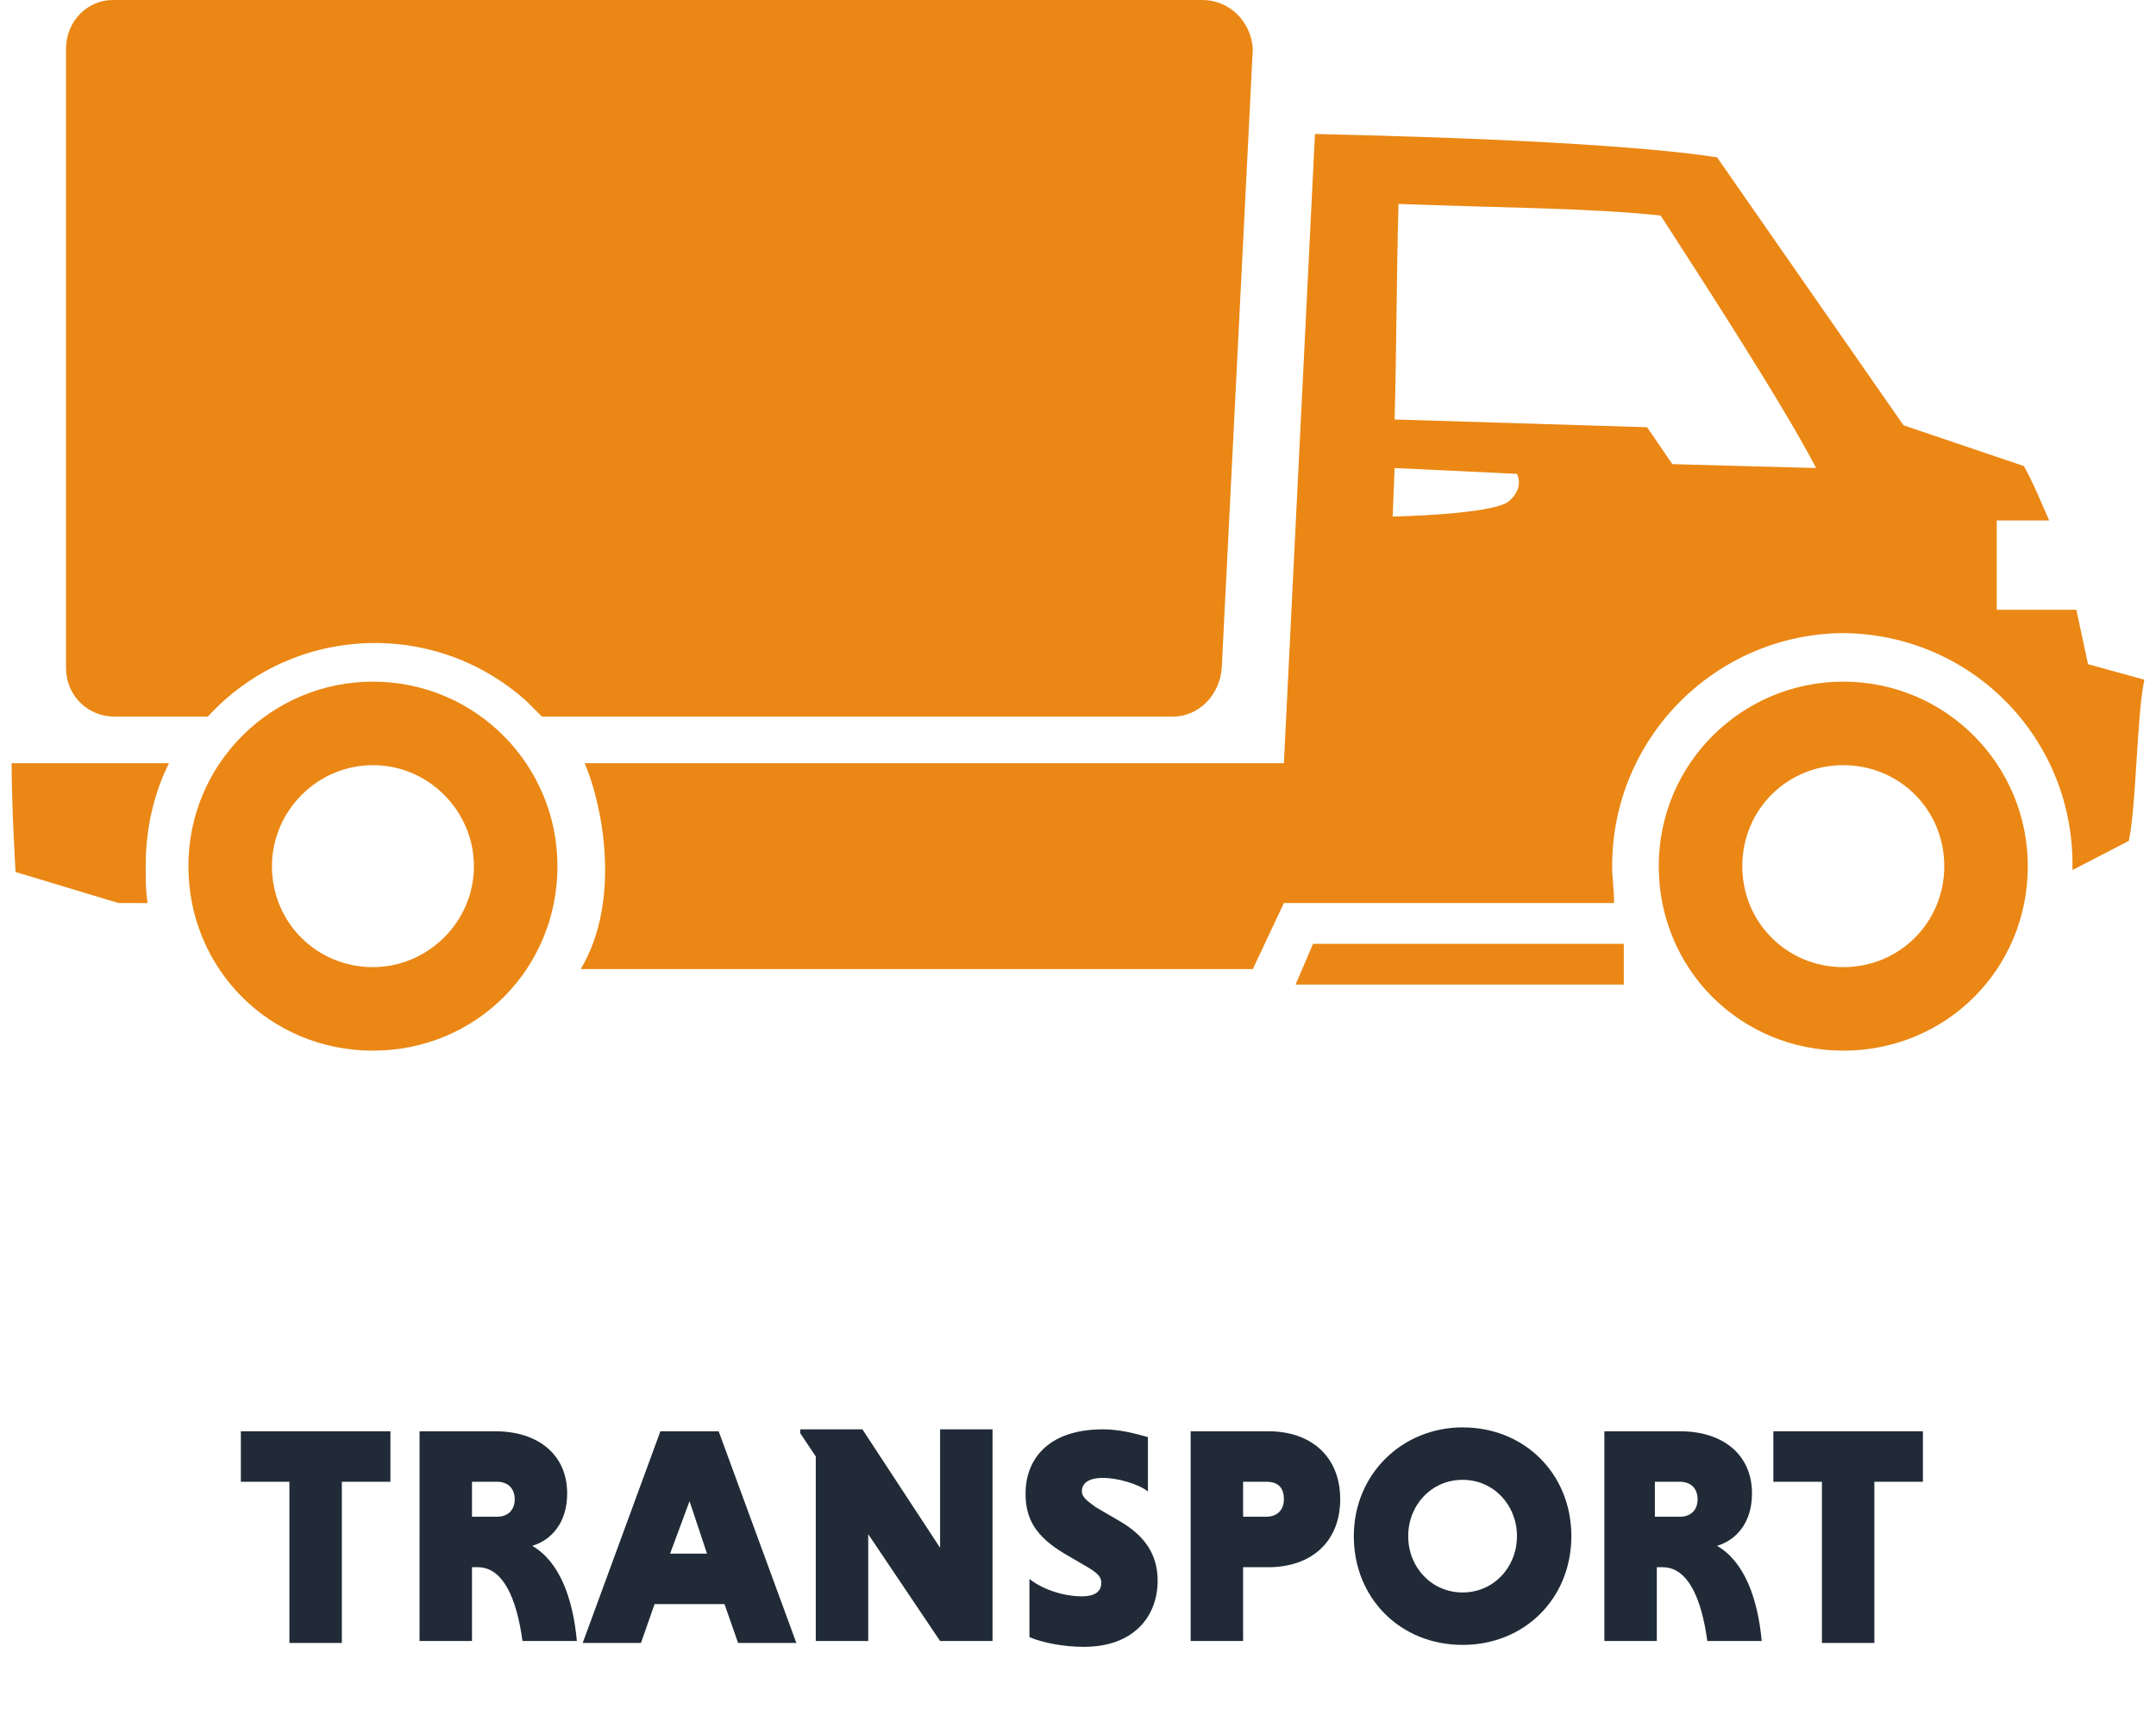 <?xml version="1.0" encoding="utf-8"?>
<!-- Generator: Adobe Illustrator 25.2.3, SVG Export Plug-In . SVG Version: 6.00 Build 0)  -->
<svg version="1.1" id="Camada_1" xmlns="http://www.w3.org/2000/svg" xmlns:xlink="http://www.w3.org/1999/xlink" x="0px" y="0px"
	 viewBox="0 0 111 88" style="enable-background:new 0 0 111 88;" xml:space="preserve">
<style type="text/css">
	.st0{fill-rule:evenodd;clip-rule:evenodd;fill:#EB8714;}
	.st1{fill:#202B37;}
</style>
<path class="st0" d="M104.2,24c0.5,0.9,0.9,1.9,1.3,2.8h-2.7v4.6h4.1c0.2,0.9,0.4,1.9,0.6,2.8l2.9,0.8c-0.4,1.9-0.4,6.4-0.8,8.3
	l-2.9,1.5c0-0.1,0-0.2,0-0.3c0-6.6-5.3-11.9-11.9-11.9C88.3,32.7,83,38,83,44.6c0,0.6,0.1,1.3,0.1,1.9H66.1l-1.6,3.4H29.9
	c2.2-3.7,1-8.8,0.2-10.6h36l1.6-32.4c9.1,0.2,16.8,0.6,20.7,1.2L98,21.9L104.2,24z M19.2,35.1c-5.2,0-9.5,4.2-9.5,9.5
	s4.2,9.5,9.5,9.5s9.5-4.2,9.5-9.5l0,0C28.7,39.4,24.5,35.1,19.2,35.1z M19.2,39.4c2.9,0,5.2,2.4,5.2,5.2c0,2.9-2.4,5.2-5.2,5.2
	c-2.9,0-5.2-2.3-5.2-5.2C14,41.8,16.3,39.4,19.2,39.4L19.2,39.4z M61.9,0H5.8C4.5,0,3.4,1.1,3.4,2.5v31.9c0,1.4,1.1,2.5,2.5,2.5h4.8
	c4.3-4.7,11.6-5.1,16.4-0.8c0.3,0.3,0.5,0.5,0.8,0.8h32.5c1.3,0,2.4-1.1,2.5-2.5l1.6-31.9C64.4,1.1,63.3,0,61.9,0
	C62,0,61.9,0,61.9,0z M8.7,39.3c-0.8,1.6-1.2,3.4-1.2,5.3c0,0.6,0,1.3,0.1,1.9H6.1l-5.3-1.6c-0.1-1.9-0.2-3.7-0.2-5.6H8.7z
	 M83.6,48.6h-16l-0.9,2.1h16.9V48.6z M94.9,35.1c-5.2,0-9.5,4.2-9.5,9.5s4.2,9.5,9.5,9.5s9.5-4.2,9.5-9.5v0
	C104.4,39.4,100.2,35.1,94.9,35.1z M94.9,39.4c-2.9,0-5.2,2.3-5.2,5.2c0,2.9,2.3,5.2,5.2,5.2c2.9,0,5.2-2.3,5.2-5.2
	C100.1,41.7,97.8,39.4,94.9,39.4C94.9,39.4,94.9,39.4,94.9,39.4z M71.8,24.1l-0.1,2.5c0,0,5.2-0.1,6-0.8s0.4-1.4,0.4-1.4L71.8,24.1
	L71.8,24.1z M93.5,24.1c-1.7-3.3-6.2-10.2-8-13c-3.7-0.4-8.4-0.4-13.5-0.6c-0.1,3.7-0.1,7.4-0.2,11.1l13,0.4l1.3,1.9L93.5,24.1z"/>
<g>
	<path class="st1" d="M14.9,76.3h-2.5v-2.6h7.7v2.6h-2.5v8.3h-2.7V76.3z"/>
	<path class="st1" d="M21.5,73.7h4c2.2,0,3.7,1.2,3.7,3.2c0,1.5-0.8,2.4-1.8,2.7c1.4,0.8,2.1,2.7,2.3,4.9h-2.8
		c-0.3-2.2-1-3.8-2.3-3.8h-0.3v3.8h-2.7V73.7z M25.6,76.3h-1.3v1.8h1.3c0.5,0,0.9-0.3,0.9-0.9C26.5,76.6,26.1,76.3,25.6,76.3z"/>
	<path class="st1" d="M37.3,82.6h-3.6l-0.7,2h-3l4-10.9h3l4,10.9h-3L37.3,82.6z M34.5,80h1.9l-0.9-2.7L34.5,80z"/>
	<path class="st1" d="M44.7,79v5.5h-2.7v-9.5l-0.8-1.2v-0.2h3.2l4,6.1v-6.1h2.7v10.9h-2.7L44.7,79z"/>
	<path class="st1" d="M59.1,76.8c-0.5-0.4-1.6-0.7-2.3-0.7c-0.8,0-1.1,0.3-1.1,0.7c0,0.3,0.3,0.5,0.7,0.8l1.2,0.7
		c1.4,0.8,2,1.8,2,3.1c0,1.8-1.2,3.4-3.8,3.4c-1,0-2.1-0.2-2.8-0.5v-3c0.6,0.5,1.7,0.9,2.7,0.9c0.6,0,1-0.2,1-0.7
		c0-0.3-0.2-0.5-0.7-0.8L54.8,80c-1.5-0.9-2-1.8-2-3.1c0-1.6,1-3.3,4-3.3c0.8,0,1.6,0.2,2.3,0.4V76.8z"/>
	<path class="st1" d="M61.3,73.7h4c2.2,0,3.7,1.3,3.7,3.5c0,2.2-1.5,3.5-3.7,3.5H64v3.8h-2.7V73.7z M65.2,76.3H64v1.8h1.2
		c0.5,0,0.9-0.3,0.9-0.9C66.1,76.6,65.8,76.3,65.2,76.3z"/>
	<path class="st1" d="M75.3,73.5c3.2,0,5.6,2.4,5.6,5.6s-2.4,5.6-5.6,5.6s-5.6-2.4-5.6-5.6S72.2,73.5,75.3,73.5z M75.3,82
		c1.6,0,2.8-1.3,2.8-2.9c0-1.6-1.2-2.9-2.8-2.9c-1.6,0-2.8,1.3-2.8,2.9C72.5,80.7,73.7,82,75.3,82z"/>
	<path class="st1" d="M82.5,73.7h4c2.2,0,3.7,1.2,3.7,3.2c0,1.5-0.8,2.4-1.8,2.7c1.4,0.8,2.1,2.7,2.3,4.9h-2.8
		c-0.3-2.2-1-3.8-2.3-3.8h-0.3v3.8h-2.7V73.7z M86.5,76.3h-1.3v1.8h1.3c0.5,0,0.9-0.3,0.9-0.9C87.4,76.6,87,76.3,86.5,76.3z"/>
	<path class="st1" d="M93.8,76.3h-2.5v-2.6H99v2.6h-2.5v8.3h-2.7V76.3z"/>
</g>
</svg>
